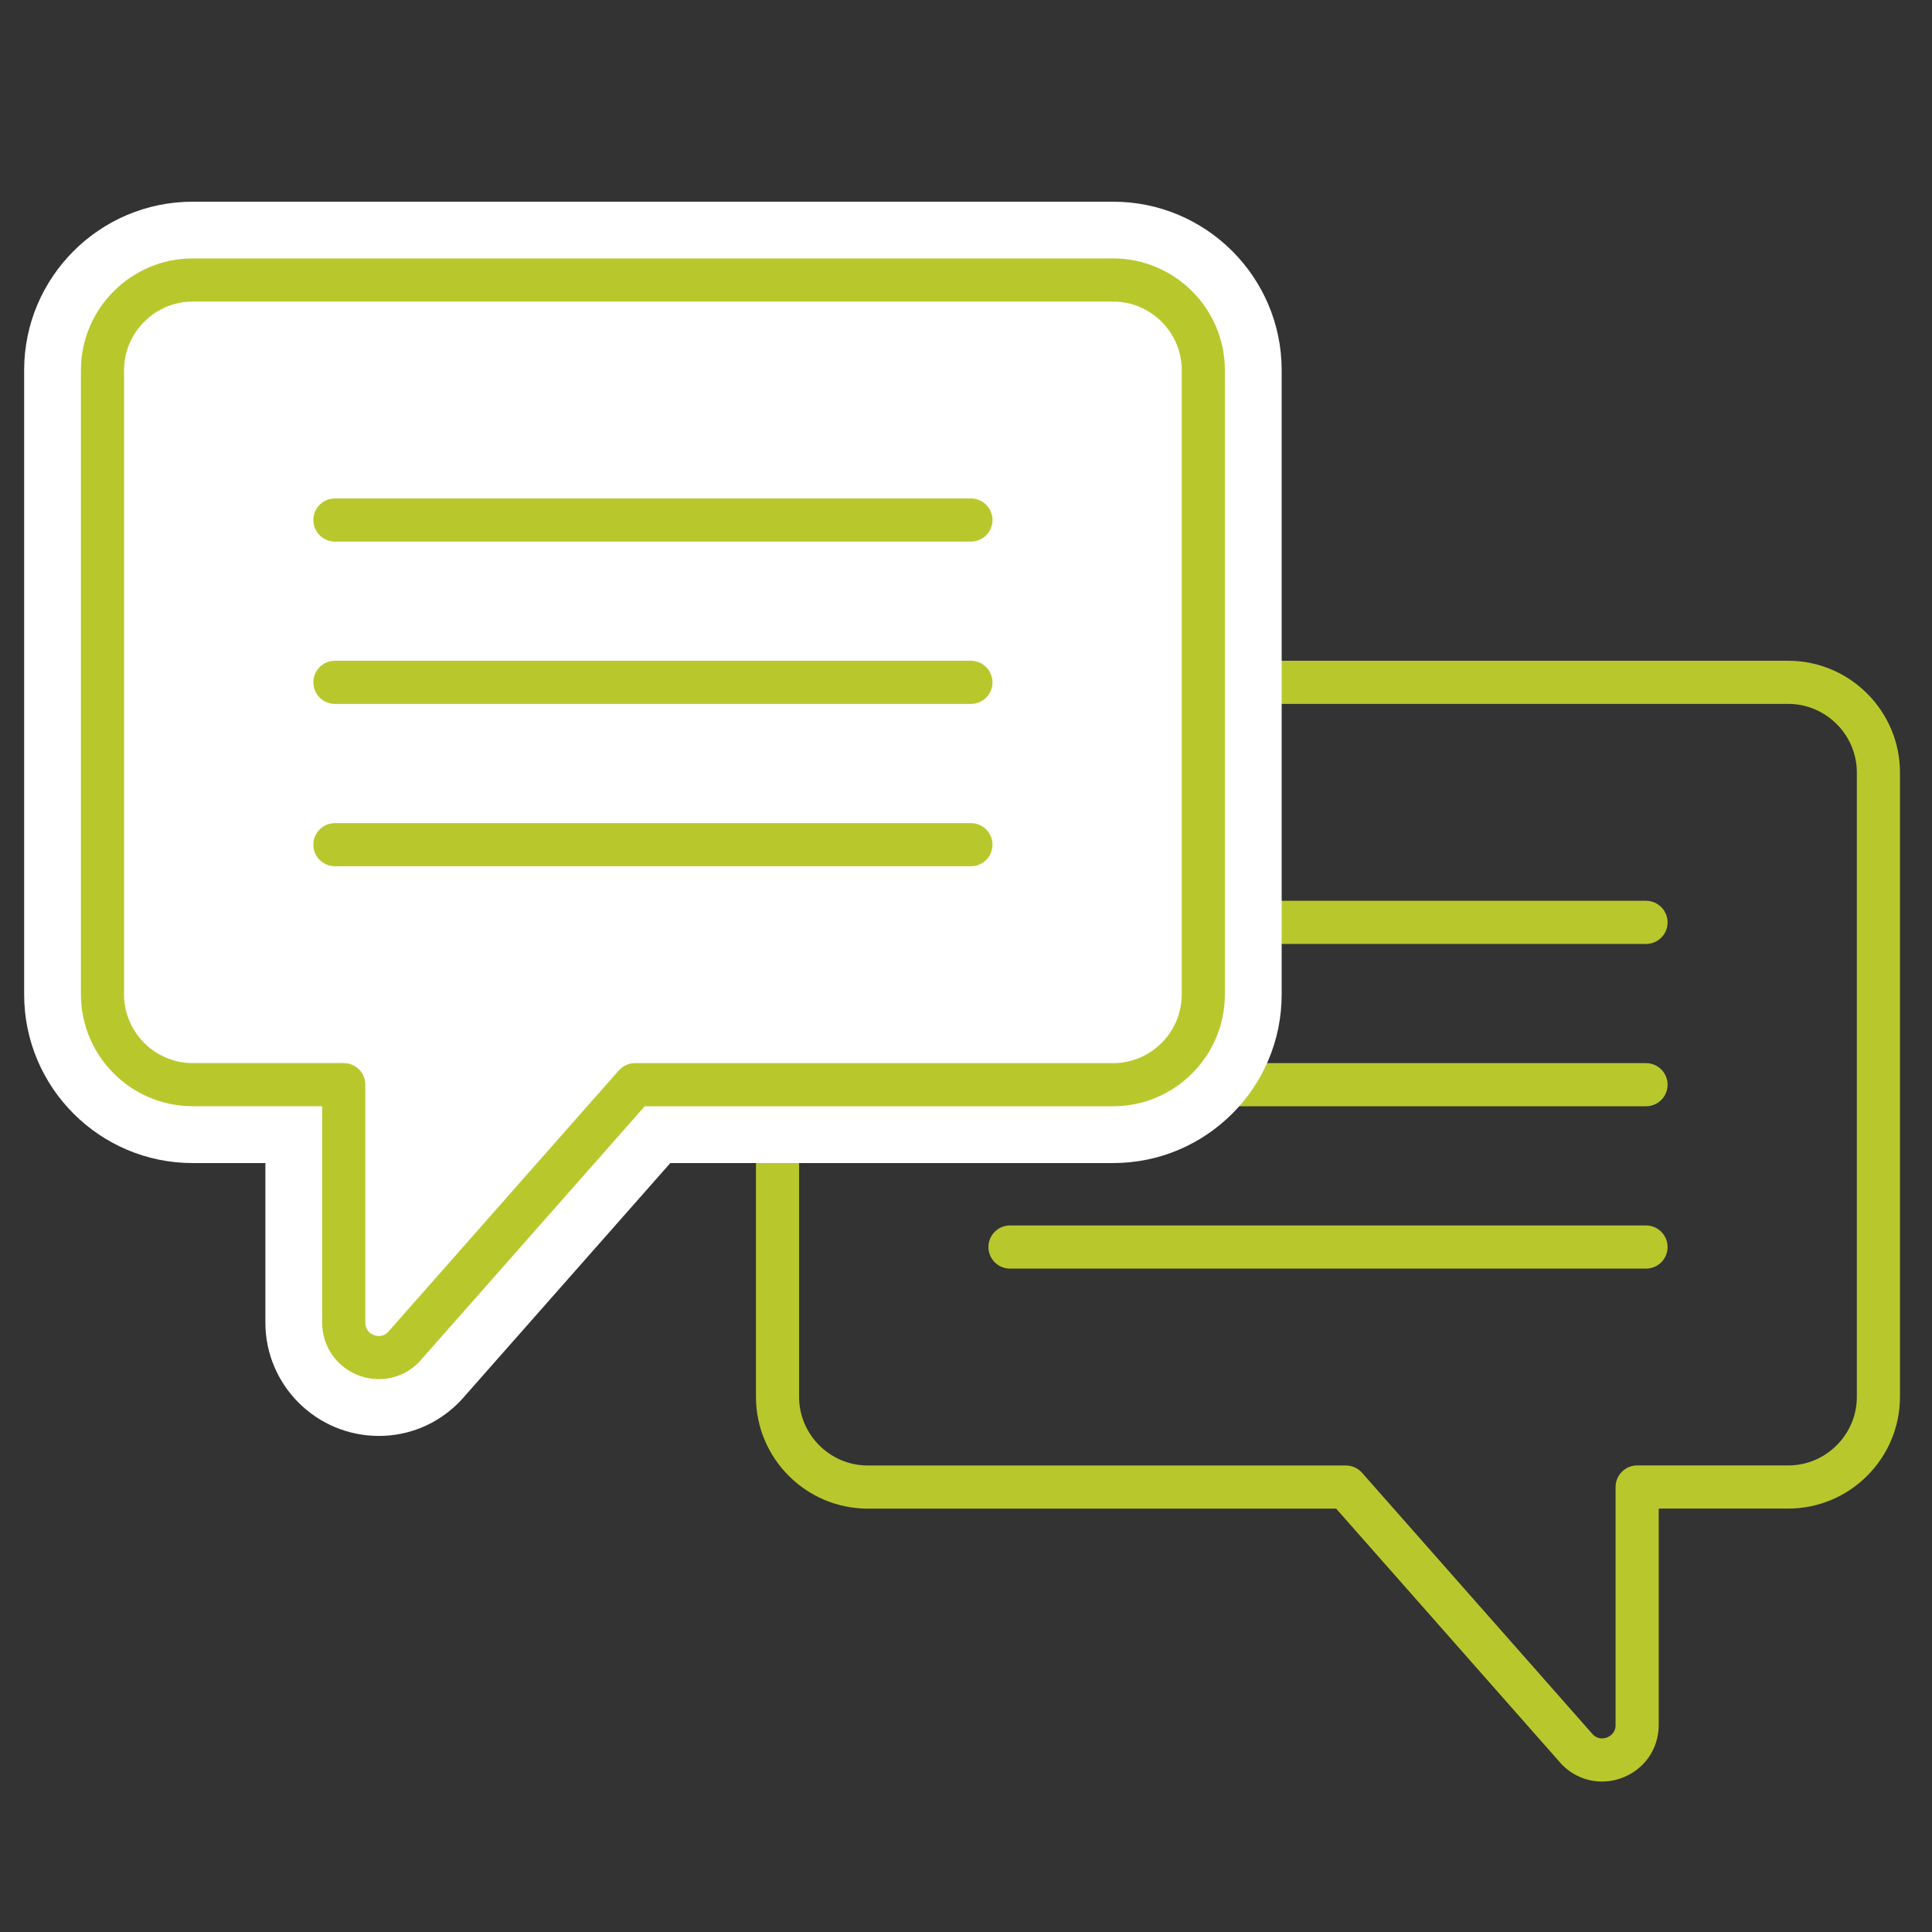 <?xml version="1.0" encoding="utf-8"?>
<!-- Generator: Adobe Illustrator 16.0.0, SVG Export Plug-In . SVG Version: 6.00 Build 0)  -->
<!DOCTYPE svg PUBLIC "-//W3C//DTD SVG 1.1//EN" "http://www.w3.org/Graphics/SVG/1.1/DTD/svg11.dtd">
<svg version="1.1" id="Capa_1" xmlns="http://www.w3.org/2000/svg" xmlns:xlink="http://www.w3.org/1999/xlink" x="0px" y="0px"
	 width="80px" height="80px" viewBox="0 0 80 80" enable-background="new 0 0 80 80" xml:space="preserve">
<rect x="0" y="0" width="80" height="80" fill="#333333" stroke="none"/>
<g>
	<g>
		<g>
			<g>
				
					<line fill="none" stroke="#B8C82C" stroke-width="1.786" stroke-linecap="round" stroke-linejoin="round" stroke-miterlimit="10" x1="41.822" y1="38.193" x2="68.158" y2="38.193"/>
				
					<line fill="none" stroke="#B8C82C" stroke-width="1.786" stroke-linecap="round" stroke-linejoin="round" stroke-miterlimit="10" x1="41.822" y1="44.915" x2="68.158" y2="44.915"/>
				
					<line fill="none" stroke="#B8C82C" stroke-width="1.786" stroke-linecap="round" stroke-linejoin="round" stroke-miterlimit="10" x1="41.822" y1="51.637" x2="68.158" y2="51.637"/>
			</g>
			
				<path fill="none" stroke="#B8C82C" stroke-width="1.786" stroke-linecap="round" stroke-linejoin="round" stroke-miterlimit="10" d="
				M35.931,28.254h38.116c2.055,0,3.734,1.681,3.734,3.734v25.853c0,2.054-1.68,3.733-3.734,3.733h-6.256v9.854
				c0,1.287-1.557,1.934-2.469,1.023L55.73,61.576h-19.8c-2.054,0-3.734-1.68-3.734-3.732V31.989
				C32.197,29.934,33.877,28.254,35.931,28.254z"/>
		</g>
		<g>
			<g>
				<path fill="#FFFFFF" d="M15.689,57.838c-1.696,0-3.078-1.378-3.078-3.07v-8.23H7.977c-2.953,0-5.355-2.401-5.355-5.354V15.327
					c0-2.952,2.4-5.354,5.355-5.354h38.115c2.953,0,5.357,2.401,5.357,5.354v25.854c0,2.952-2.402,5.354-5.357,5.354H27.024
					l-9.106,10.325C17.268,57.518,16.5,57.838,15.689,57.838z"/>
				<path fill="#FFFFFF" d="M46.096,11.594c2.051,0,3.732,1.681,3.732,3.732v25.855c0,2.053-1.682,3.732-3.732,3.732H26.293
					L16.701,55.79c-0.294,0.293-0.656,0.426-1.012,0.426c-0.743,0-1.456-0.579-1.456-1.45v-9.852H7.977
					c-2.053,0-3.733-1.682-3.733-3.732V15.327c0-2.052,1.68-3.732,3.733-3.732L46.096,11.594 M46.096,8.352H7.977
					C4.13,8.352,1,11.48,1,15.327v25.854c0,3.849,3.13,6.979,6.977,6.979h3.012v6.607c0,2.588,2.107,4.692,4.7,4.692
					c1.244,0,2.418-0.49,3.305-1.377c0.047-0.048,0.093-0.099,0.138-0.147l8.624-9.775h18.336c3.85,0,6.979-3.13,6.979-6.979V15.327
					C53.07,11.48,49.941,8.352,46.096,8.352L46.096,8.352z"/>
			</g>
			
				<path fill="#FFFFFF" stroke="#B8C82C" stroke-width="1.786" stroke-linecap="round" stroke-linejoin="round" stroke-miterlimit="10" d="
				M46.096,11.594H7.977c-2.053,0-3.733,1.681-3.733,3.732v25.855c0,2.053,1.68,3.732,3.733,3.732h6.256v9.852
				c0,1.289,1.558,1.935,2.468,1.024l9.592-10.874h19.799c2.055,0,3.734-1.68,3.734-3.734V15.327
				C49.828,13.274,48.146,11.594,46.096,11.594z"/>
			<g>
				
					<line fill="none" stroke="#B8C82C" stroke-width="1.786" stroke-linecap="round" stroke-linejoin="round" stroke-miterlimit="10" x1="40.204" y1="21.533" x2="13.868" y2="21.533"/>
				
					<line fill="none" stroke="#B8C82C" stroke-width="1.786" stroke-linecap="round" stroke-linejoin="round" stroke-miterlimit="10" x1="40.204" y1="28.254" x2="13.868" y2="28.254"/>
				
					<line fill="none" stroke="#B8C82C" stroke-width="1.786" stroke-linecap="round" stroke-linejoin="round" stroke-miterlimit="10" x1="40.204" y1="34.977" x2="13.868" y2="34.977"/>
			</g>
		</g>
	</g>
</g>
</svg>
